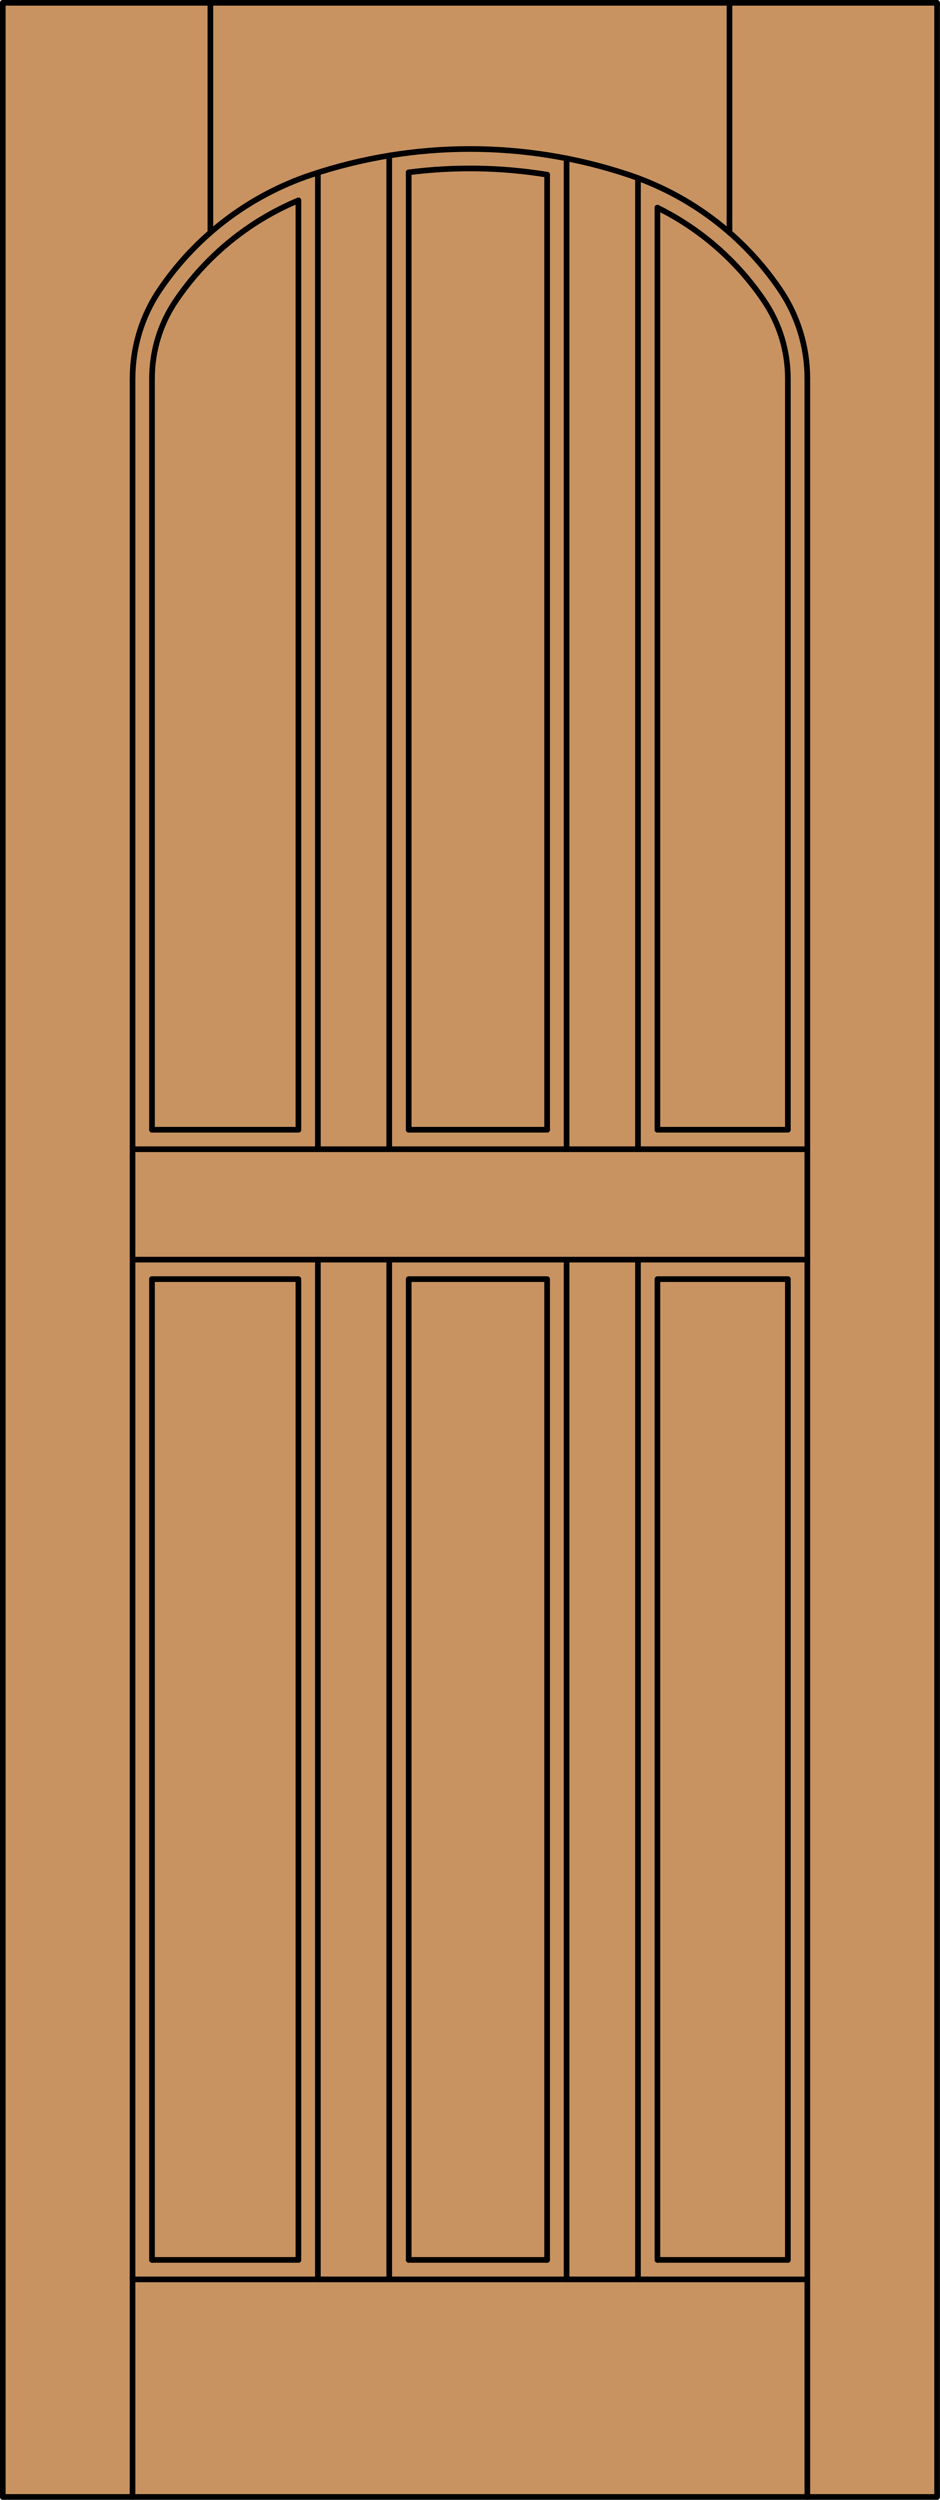 <?xml version="1.0" encoding="utf-8"?>
<!-- Generator: Adobe Illustrator 14.0.0, SVG Export Plug-In . SVG Version: 6.00 Build 43363)  -->
<!DOCTYPE svg PUBLIC "-//W3C//DTD SVG 1.1//EN" "http://www.w3.org/Graphics/SVG/1.1/DTD/svg11.dtd">
<svg version="1.1" id="Layer_1" xmlns="http://www.w3.org/2000/svg" xmlns:xlink="http://www.w3.org/1999/xlink" x="0px" y="0px"
	 width="83.012px" height="220.531px" viewBox="0 0 83.012 220.531" enable-background="new 0 0 83.012 220.531"
	 xml:space="preserve">
<g id="DOOR_FILL">
	<rect x="0.256" y="0.249" fill="#C89361" width="82.512" height="220.03"/>
</g>
<g id="GLASS">
</g>
<g id="_x31_">
	
		<line fill="none" stroke="#000000" stroke-width="0.5" stroke-linecap="round" stroke-linejoin="round" x1="13.423" y1="199.365" x2="26.352" y2="199.365"/>
	
		<line fill="none" stroke="#000000" stroke-width="0.5" stroke-linecap="round" stroke-linejoin="round" x1="36.093" y1="199.365" x2="48.317" y2="199.365"/>
	
		<line fill="none" stroke="#000000" stroke-width="0.5" stroke-linecap="round" stroke-linejoin="round" x1="58.058" y1="199.365" x2="69.577" y2="199.365"/>
	
		<line fill="none" stroke="#000000" stroke-width="0.5" stroke-linecap="round" stroke-linejoin="round" x1="71.296" y1="220.281" x2="71.296" y2="33.388"/>
	
		<line fill="none" stroke="#000000" stroke-width="0.5" stroke-linecap="round" stroke-linejoin="round" x1="69.577" y1="199.365" x2="69.577" y2="112.843"/>
	
		<line fill="none" stroke="#000000" stroke-width="0.5" stroke-linecap="round" stroke-linejoin="round" x1="69.577" y1="99.664" x2="69.577" y2="33.388"/>
	
		<rect x="0.244" y="0.249" fill="none" stroke="#000000" stroke-width="0.5" stroke-linecap="round" stroke-linejoin="round" width="82.512" height="220.03"/>
	
		<line fill="none" stroke="#000000" stroke-width="0.5" stroke-linecap="round" stroke-linejoin="round" x1="11.704" y1="33.388" x2="11.704" y2="220.281"/>
	
		<line fill="none" stroke="#000000" stroke-width="0.5" stroke-linecap="round" stroke-linejoin="round" x1="13.423" y1="33.388" x2="13.423" y2="99.664"/>
	
		<line fill="none" stroke="#000000" stroke-width="0.5" stroke-linecap="round" stroke-linejoin="round" x1="13.423" y1="112.843" x2="13.423" y2="199.365"/>
	<path fill="none" stroke="#000000" stroke-width="0.5" stroke-linecap="round" stroke-linejoin="round" d="M69.577,33.388
		c0-2.443-0.732-4.831-2.103-6.854c-2.375-3.508-5.619-6.339-9.417-8.214"/>
	<path fill="none" stroke="#000000" stroke-width="0.5" stroke-linecap="round" stroke-linejoin="round" d="M48.317,15.41
		c-4.043-0.657-8.161-0.727-12.225-0.205"/>
	<path fill="none" stroke="#000000" stroke-width="0.5" stroke-linecap="round" stroke-linejoin="round" d="M26.352,17.678
		c-4.394,1.835-8.157,4.912-10.826,8.855c-1.37,2.022-2.102,4.409-2.102,6.854"/>
	<path fill="none" stroke="#000000" stroke-width="0.5" stroke-linecap="round" stroke-linejoin="round" d="M71.296,33.388
		c0-2.787-0.835-5.511-2.397-7.818c-3.226-4.763-7.93-8.331-13.387-10.151c-9.095-3.034-18.928-3.034-28.022,0
		c-5.457,1.82-10.161,5.39-13.387,10.151c-1.563,2.309-2.396,5.031-2.396,7.818"/>
	
		<line fill="none" stroke="#000000" stroke-width="0.5" stroke-linecap="round" stroke-linejoin="round" x1="18.58" y1="0.249" x2="18.58" y2="20.511"/>
	
		<line fill="none" stroke="#000000" stroke-width="0.5" stroke-linecap="round" stroke-linejoin="round" x1="64.42" y1="0.249" x2="64.42" y2="20.511"/>
	
		<line fill="none" stroke="#000000" stroke-width="0.5" stroke-linecap="round" stroke-linejoin="round" x1="71.296" y1="201.085" x2="11.704" y2="201.085"/>
	
		<line fill="none" stroke="#000000" stroke-width="0.5" stroke-linecap="round" stroke-linejoin="round" x1="26.352" y1="99.664" x2="26.352" y2="17.678"/>
	
		<line fill="none" stroke="#000000" stroke-width="0.5" stroke-linecap="round" stroke-linejoin="round" x1="50.036" y1="101.383" x2="50.036" y2="13.972"/>
	<polyline fill="none" stroke="#000000" stroke-width="0.5" stroke-linecap="round" stroke-linejoin="round" points="
		48.317,199.365 48.317,112.843 36.093,112.843 36.093,199.365 	"/>
	
		<line fill="none" stroke="#000000" stroke-width="0.5" stroke-linecap="round" stroke-linejoin="round" x1="11.704" y1="101.383" x2="71.296" y2="101.383"/>
	
		<line fill="none" stroke="#000000" stroke-width="0.5" stroke-linecap="round" stroke-linejoin="round" x1="13.423" y1="99.664" x2="26.352" y2="99.664"/>
	
		<line fill="none" stroke="#000000" stroke-width="0.5" stroke-linecap="round" stroke-linejoin="round" x1="56.339" y1="201.085" x2="56.339" y2="111.124"/>
	
		<line fill="none" stroke="#000000" stroke-width="0.5" stroke-linecap="round" stroke-linejoin="round" x1="28.071" y1="101.383" x2="28.071" y2="15.228"/>
	
		<line fill="none" stroke="#000000" stroke-width="0.5" stroke-linecap="round" stroke-linejoin="round" x1="36.093" y1="99.664" x2="48.317" y2="99.664"/>
	
		<line fill="none" stroke="#000000" stroke-width="0.5" stroke-linecap="round" stroke-linejoin="round" x1="58.058" y1="99.664" x2="69.577" y2="99.664"/>
	
		<line fill="none" stroke="#000000" stroke-width="0.5" stroke-linecap="round" stroke-linejoin="round" x1="34.374" y1="111.124" x2="34.374" y2="201.085"/>
	<polyline fill="none" stroke="#000000" stroke-width="0.5" stroke-linecap="round" stroke-linejoin="round" points="
		26.352,199.365 26.352,112.843 13.423,112.843 	"/>
	
		<line fill="none" stroke="#000000" stroke-width="0.5" stroke-linecap="round" stroke-linejoin="round" x1="71.296" y1="111.124" x2="11.704" y2="111.124"/>
	
		<line fill="none" stroke="#000000" stroke-width="0.5" stroke-linecap="round" stroke-linejoin="round" x1="28.071" y1="201.085" x2="28.071" y2="111.124"/>
	
		<line fill="none" stroke="#000000" stroke-width="0.5" stroke-linecap="round" stroke-linejoin="round" x1="34.374" y1="13.719" x2="34.374" y2="101.383"/>
	
		<line fill="none" stroke="#000000" stroke-width="0.5" stroke-linecap="round" stroke-linejoin="round" x1="56.339" y1="101.383" x2="56.339" y2="15.709"/>
	
		<line fill="none" stroke="#000000" stroke-width="0.5" stroke-linecap="round" stroke-linejoin="round" x1="50.036" y1="201.085" x2="50.036" y2="111.124"/>
	
		<line fill="none" stroke="#000000" stroke-width="0.5" stroke-linecap="round" stroke-linejoin="round" x1="36.093" y1="15.205" x2="36.093" y2="99.664"/>
	
		<line fill="none" stroke="#000000" stroke-width="0.5" stroke-linecap="round" stroke-linejoin="round" x1="58.058" y1="99.664" x2="58.058" y2="18.319"/>
	<polyline fill="none" stroke="#000000" stroke-width="0.5" stroke-linecap="round" stroke-linejoin="round" points="
		69.577,112.843 58.058,112.843 58.058,199.365 	"/>
	
		<line fill="none" stroke="#000000" stroke-width="0.5" stroke-linecap="round" stroke-linejoin="round" x1="48.317" y1="99.664" x2="48.317" y2="15.41"/>
</g>
<g id="_x30_">
</g>
<g id="Layer_1_1_">
</g>
</svg>
